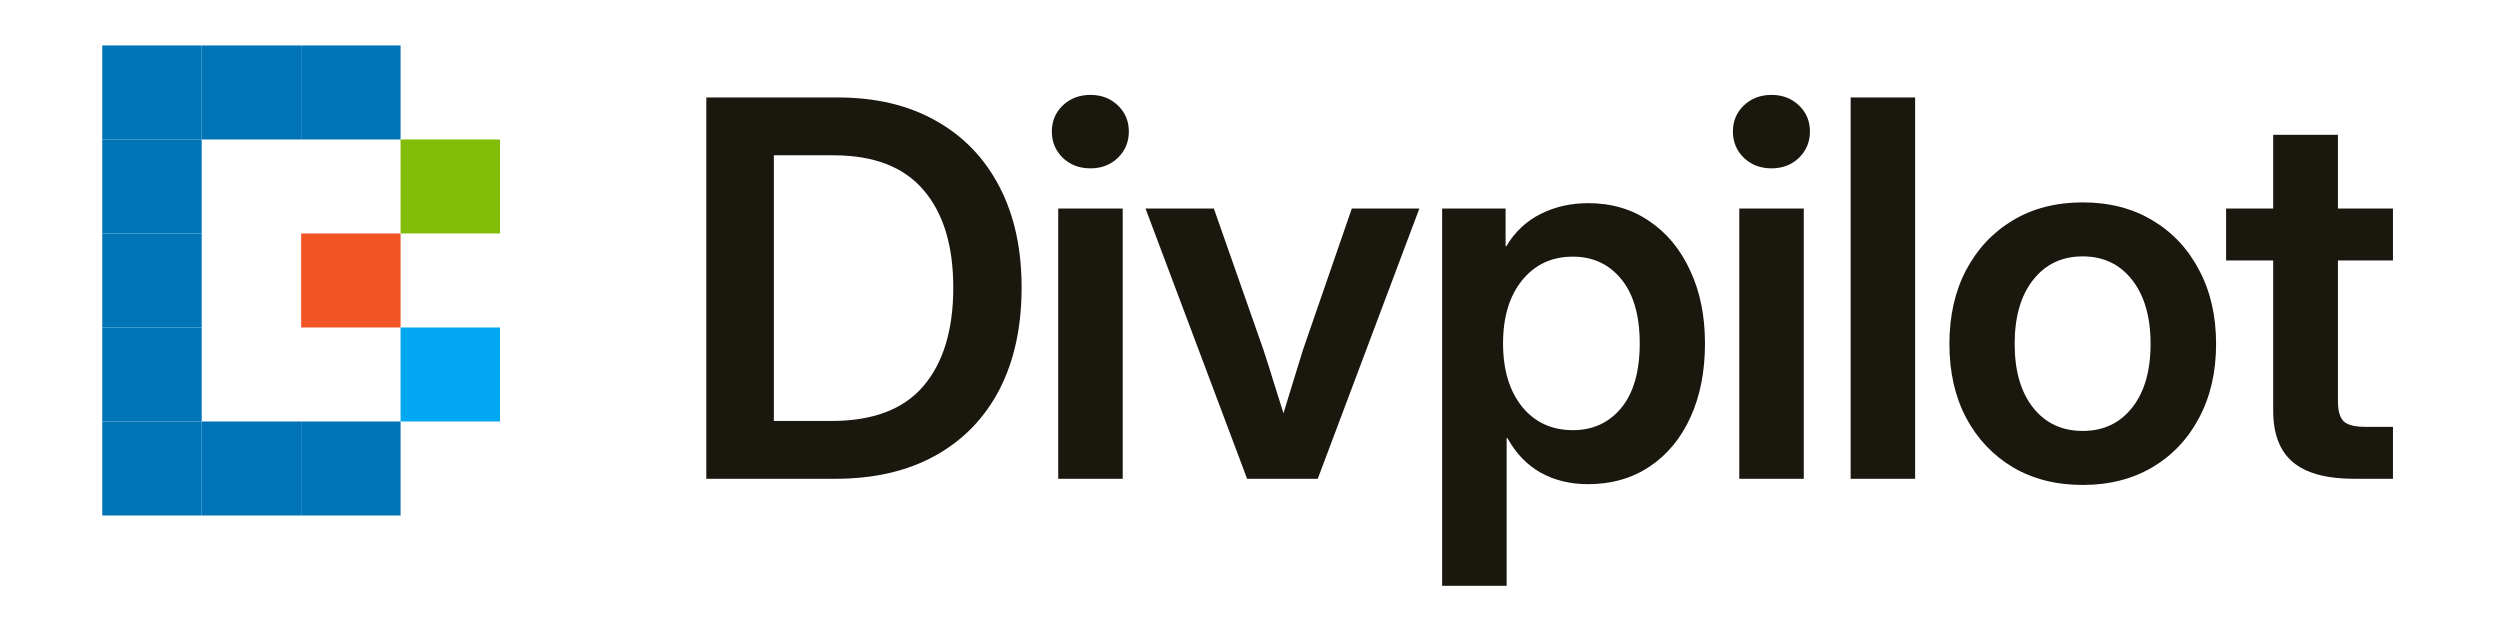 <svg width="126" height="32" viewBox="0 0 126 32" fill="none" xmlns="http://www.w3.org/2000/svg">
<rect width="126" height="32" fill="white"/>
<rect x="20.189" y="7.029" width="5.011" height="4.738" fill="#81BC08"/>
<rect x="15.178" y="2.291" width="5.011" height="4.738" fill="#0074B6"/>
<rect x="10.166" y="2.291" width="5.011" height="4.738" fill="#0074B6"/>
<rect x="5.154" y="2.291" width="5.011" height="4.738" fill="#0074B6"/>
<rect x="5.154" y="7.029" width="5.011" height="4.738" fill="#0074B6"/>
<rect x="5.154" y="11.767" width="5.011" height="4.738" fill="#0074B6"/>
<rect x="5.154" y="16.505" width="5.011" height="4.738" fill="#0074B6"/>
<rect x="5.154" y="21.243" width="5.011" height="4.738" fill="#0074B6"/>
<rect x="10.166" y="21.243" width="5.011" height="4.738" fill="#0074B6"/>
<rect x="15.178" y="21.243" width="5.011" height="4.738" fill="#0074B6"/>
<rect x="20.189" y="16.505" width="5.011" height="4.738" fill="#01A7F0"/>
<rect x="15.178" y="11.767" width="5.011" height="4.738" fill="#F35425"/>
<path d="M120.605 10.51V13.129H117.832V20.223C117.832 20.713 117.931 21.053 118.129 21.242C118.327 21.423 118.688 21.513 119.212 21.513H120.605V24.131H118.645C117.26 24.131 116.233 23.852 115.562 23.293C114.9 22.734 114.569 21.87 114.569 20.7V13.129H112.195V10.51H114.569V6.795H117.832V10.51H120.605Z" fill="#1A170E"/>
<path d="M104.97 24.441C103.629 24.441 102.455 24.144 101.449 23.551C100.443 22.949 99.656 22.115 99.088 21.049C98.529 19.982 98.25 18.744 98.25 17.334C98.25 15.923 98.529 14.685 99.088 13.619C99.656 12.544 100.443 11.705 101.449 11.103C102.455 10.501 103.629 10.2 104.97 10.2C106.303 10.2 107.473 10.501 108.479 11.103C109.494 11.705 110.28 12.544 110.839 13.619C111.407 14.685 111.691 15.923 111.691 17.334C111.691 18.744 111.407 19.982 110.839 21.049C110.28 22.115 109.494 22.949 108.479 23.551C107.473 24.144 106.303 24.441 104.97 24.441ZM104.97 21.719C106.011 21.719 106.841 21.328 107.46 20.545C108.079 19.763 108.389 18.692 108.389 17.334C108.389 15.975 108.079 14.9 107.46 14.109C106.841 13.318 106.011 12.922 104.97 12.922C103.921 12.922 103.087 13.318 102.468 14.109C101.849 14.891 101.539 15.966 101.539 17.334C101.539 18.692 101.849 19.763 102.468 20.545C103.087 21.328 103.921 21.719 104.97 21.719Z" fill="#1A170E"/>
<path d="M96.522 4.912V24.131H93.272V4.912H96.522Z" fill="#1A170E"/>
<path d="M87.66 24.131V10.51H90.911V24.131H87.66ZM89.286 8.485C88.727 8.485 88.262 8.309 87.892 7.956C87.523 7.595 87.338 7.152 87.338 6.628C87.338 6.103 87.523 5.664 87.892 5.312C88.262 4.959 88.727 4.783 89.286 4.783C89.836 4.783 90.296 4.959 90.666 5.312C91.036 5.664 91.221 6.103 91.221 6.628C91.221 7.152 91.036 7.595 90.666 7.956C90.296 8.309 89.836 8.485 89.286 8.485Z" fill="#1A170E"/>
<path d="M72.684 29.523V10.51H75.882V12.406H75.921C76.351 11.684 76.927 11.142 77.65 10.781C78.372 10.42 79.172 10.239 80.049 10.239C81.218 10.239 82.242 10.54 83.119 11.142C84.005 11.735 84.692 12.565 85.183 13.632C85.681 14.689 85.931 15.915 85.931 17.308C85.931 18.727 85.686 19.969 85.196 21.036C84.714 22.093 84.03 22.919 83.145 23.512C82.259 24.105 81.223 24.402 80.036 24.402C79.142 24.402 78.346 24.209 77.65 23.822C76.962 23.435 76.403 22.854 75.973 22.08H75.934V29.523H72.684ZM79.275 21.68C80.281 21.68 81.094 21.306 81.713 20.558C82.332 19.802 82.642 18.718 82.642 17.308C82.642 15.906 82.332 14.827 81.713 14.07C81.094 13.313 80.281 12.935 79.275 12.935C78.209 12.935 77.353 13.335 76.708 14.135C76.072 14.926 75.754 15.983 75.754 17.308C75.754 18.632 76.072 19.694 76.708 20.494C77.353 21.285 78.209 21.68 79.275 21.68Z" fill="#1A170E"/>
<path d="M62.855 24.131L57.734 10.51H61.178L63.668 17.604C63.849 18.146 64.02 18.688 64.184 19.23C64.356 19.763 64.523 20.296 64.687 20.829C64.85 20.296 65.014 19.763 65.177 19.23C65.341 18.688 65.508 18.146 65.68 17.604L68.131 10.51H71.536L66.415 24.131H62.855Z" fill="#1A170E"/>
<path d="M53.334 24.131V10.51H56.585V24.131H53.334ZM54.959 8.485C54.401 8.485 53.936 8.309 53.566 7.956C53.197 7.595 53.012 7.152 53.012 6.628C53.012 6.103 53.197 5.664 53.566 5.312C53.936 4.959 54.401 4.783 54.959 4.783C55.51 4.783 55.97 4.959 56.34 5.312C56.709 5.664 56.894 6.103 56.894 6.628C56.894 7.152 56.709 7.595 56.34 7.956C55.97 8.309 55.51 8.485 54.959 8.485Z" fill="#1A170E"/>
<path d="M42.086 24.131H35.598V4.912H42.228C44.137 4.912 45.783 5.303 47.168 6.086C48.553 6.86 49.619 7.965 50.367 9.401C51.115 10.828 51.489 12.527 51.489 14.496C51.489 16.482 51.115 18.198 50.367 19.642C49.619 21.078 48.54 22.188 47.129 22.97C45.728 23.744 44.047 24.131 42.086 24.131ZM39.003 21.216H41.905C43.995 21.216 45.538 20.631 46.536 19.462C47.542 18.284 48.045 16.628 48.045 14.496C48.045 12.38 47.546 10.742 46.549 9.581C45.551 8.412 44.038 7.827 42.008 7.827H39.003V21.216Z" fill="#1A170E"/>
</svg>
